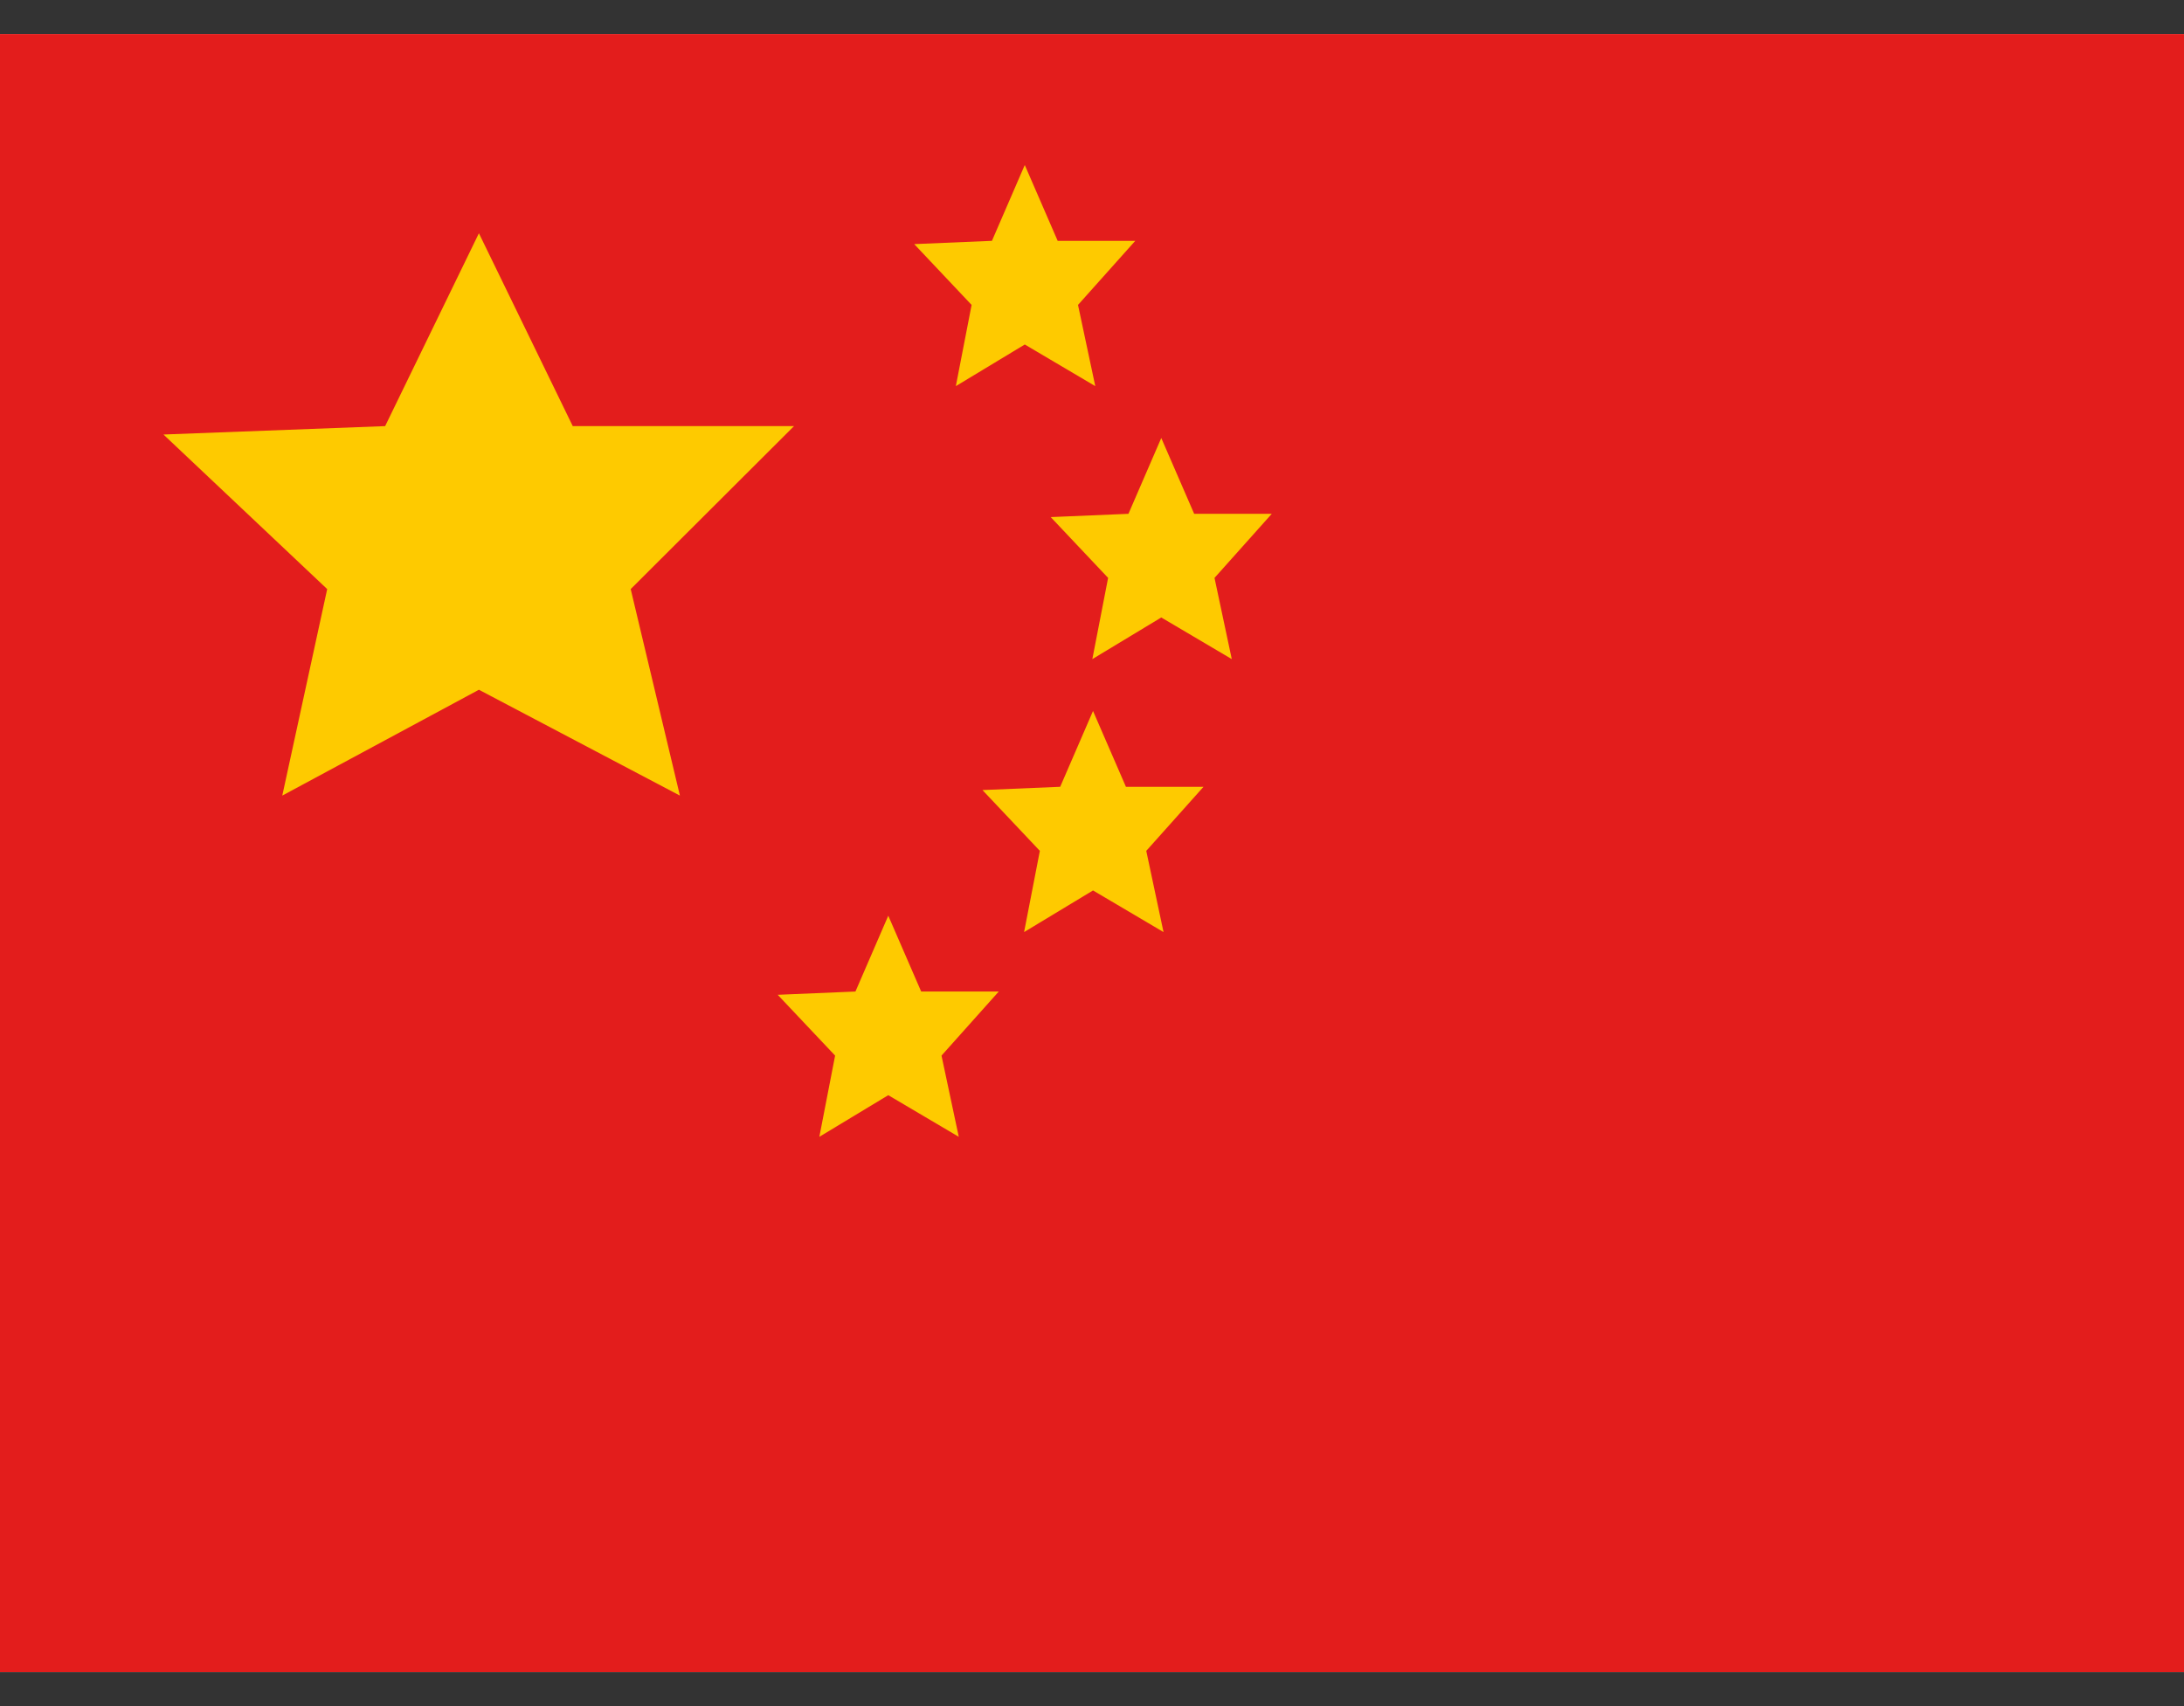 <?xml version="1.0" encoding="UTF-8"?> <svg xmlns="http://www.w3.org/2000/svg" width="32" height="25" viewBox="0 0 32 25" fill="none"><rect x="0" y="0" width="32" height="25" fill="#333333" stroke="none"/><g clip-path="url(#clip0_282_2305)"><rect width="32" height="24" transform="translate(0 0.5)" fill="white"></rect><path fill-rule="evenodd" clip-rule="evenodd" d="M0 0.5H32V24.5H0V0.5Z" fill="#E31D1C"></path><path fill-rule="evenodd" clip-rule="evenodd" d="M15.015 5.048L14.005 5.658L14.236 4.468L13.395 3.577L14.534 3.529L15.015 2.418L15.497 3.529H16.634L15.795 4.468L16.048 5.658L15.015 5.048Z" fill="#FECA00"></path><path fill-rule="evenodd" clip-rule="evenodd" d="M7.017 10.107L4.136 11.658L4.794 8.632L2.395 6.367L5.643 6.244L7.017 3.418L8.392 6.244H11.634L9.241 8.632L9.962 11.658L7.017 10.107Z" fill="#FECA00"></path><path fill-rule="evenodd" clip-rule="evenodd" d="M17.015 9.048L16.005 9.658L16.236 8.468L15.395 7.577L16.534 7.529L17.015 6.418L17.497 7.529H18.634L17.795 8.468L18.048 9.658L17.015 9.048Z" fill="#FECA00"></path><path fill-rule="evenodd" clip-rule="evenodd" d="M16.015 13.048L15.005 13.658L15.236 12.468L14.395 11.577L15.534 11.529L16.015 10.418L16.497 11.529H17.634L16.795 12.468L17.048 13.658L16.015 13.048Z" fill="#FECA00"></path><path fill-rule="evenodd" clip-rule="evenodd" d="M13.015 16.048L12.005 16.658L12.236 15.468L11.395 14.577L12.534 14.529L13.015 13.418L13.497 14.529H14.634L13.795 15.468L14.048 16.658L13.015 16.048Z" fill="#FECA00"></path></g><defs><clipPath id="clip0_282_2305"><rect width="32" height="24" fill="white" transform="translate(0 0.5)"></rect></clipPath></defs></svg> 